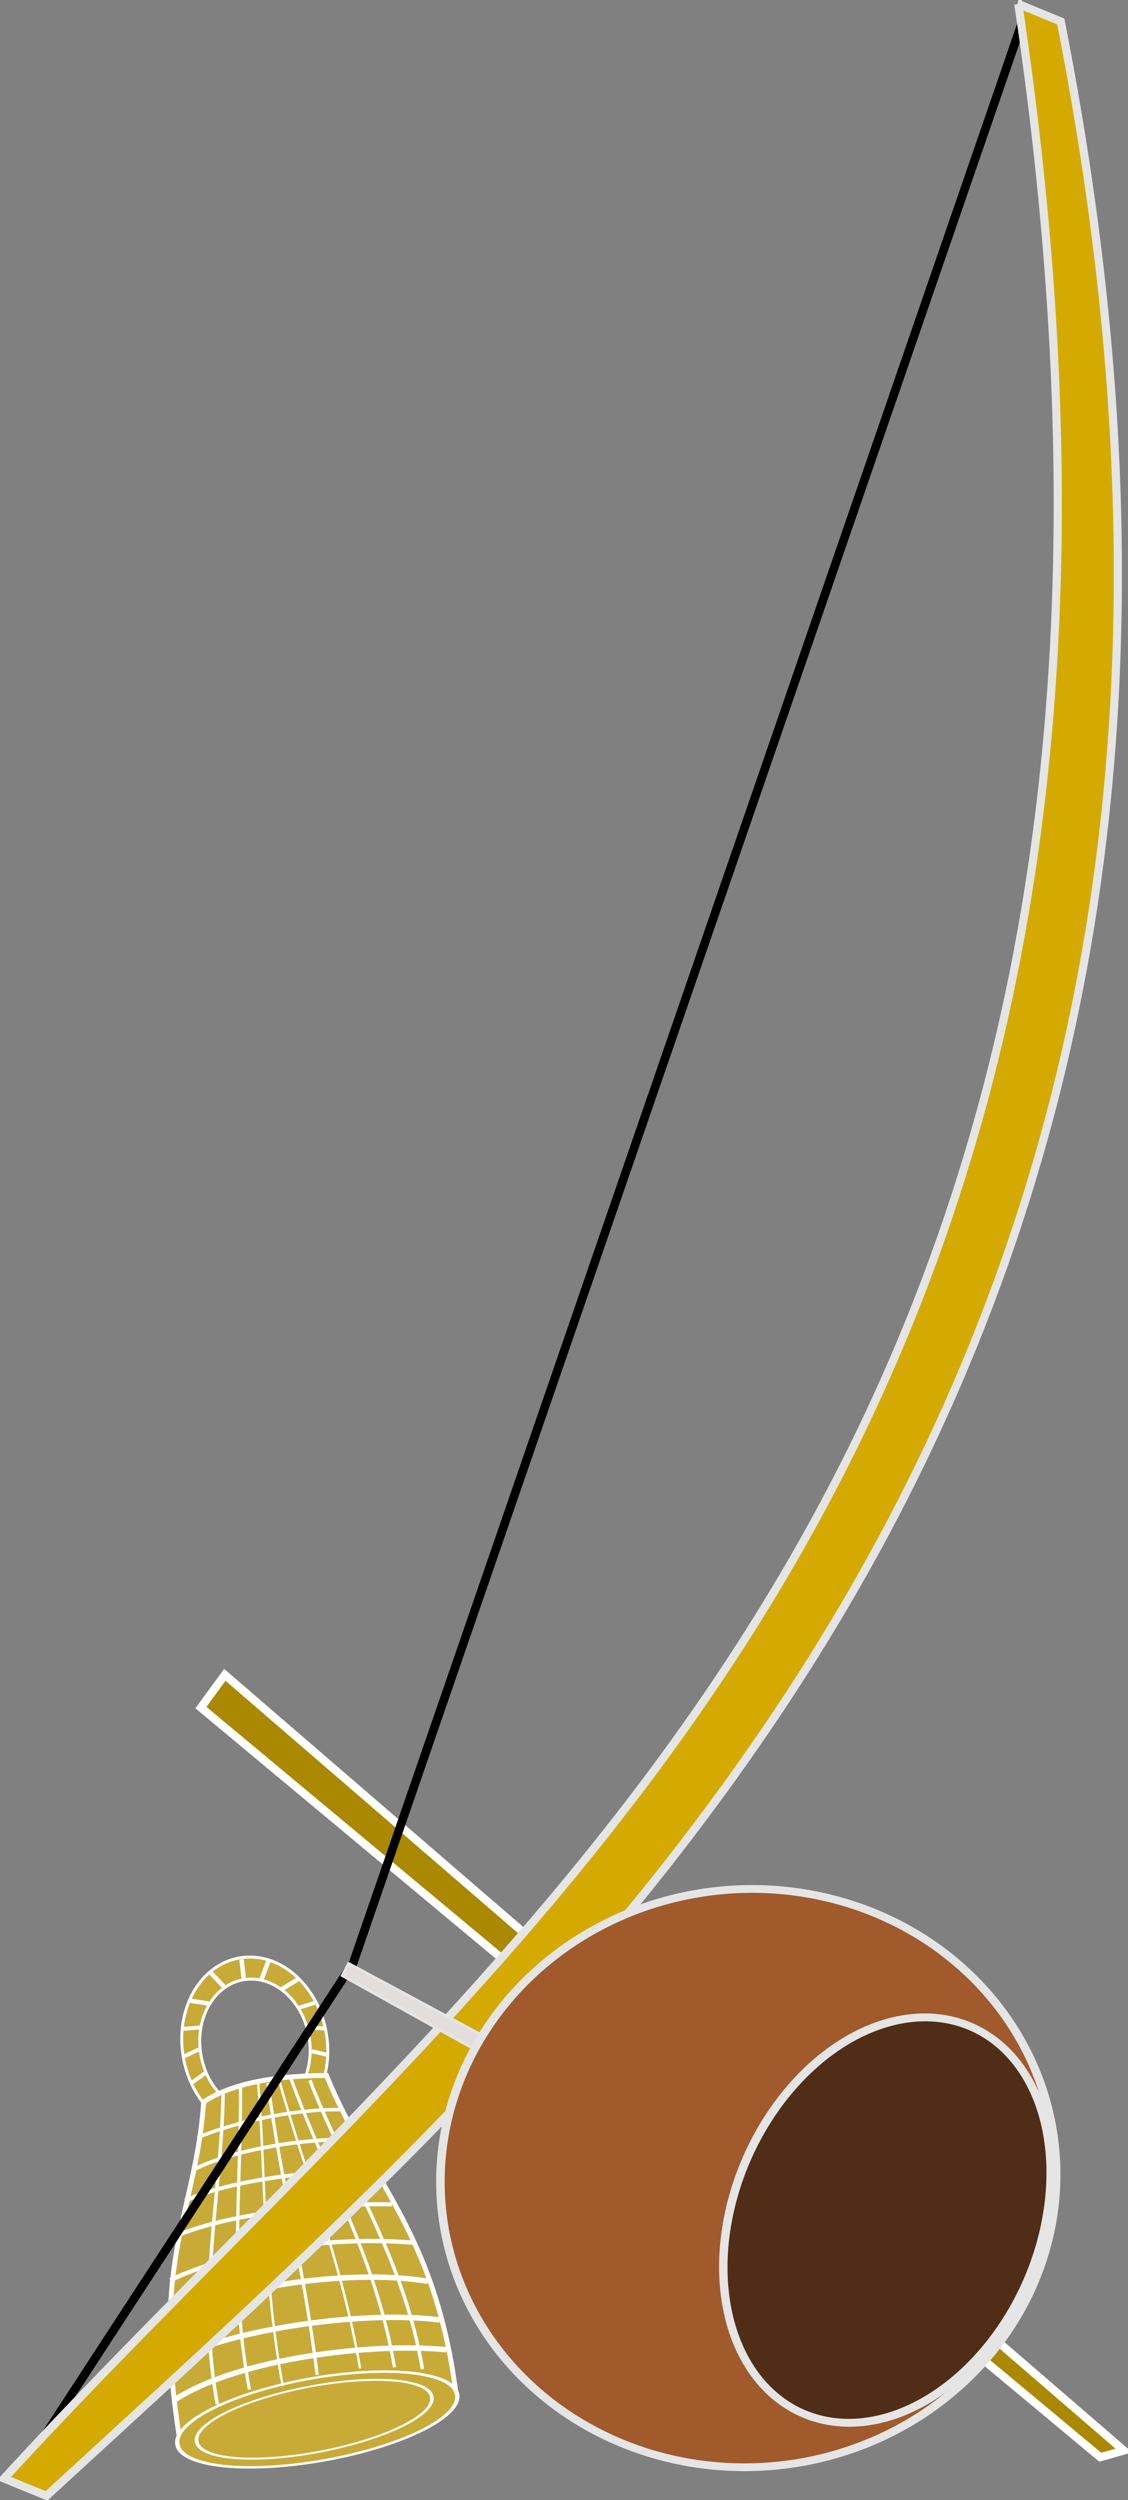 <?xml version="1.0" encoding="UTF-8" standalone="no"?>
<!-- Created with Inkscape (http://www.inkscape.org/) -->
<svg
    xmlns:inkscape="http://www.inkscape.org/namespaces/inkscape"
    xmlns:rdf="http://www.w3.org/1999/02/22-rdf-syntax-ns#"
    xmlns="http://www.w3.org/2000/svg"
    xmlns:cc="http://creativecommons.org/ns#"
    xmlns:dc="http://purl.org/dc/elements/1.1/"
    xmlns:sodipodi="http://sodipodi.sourceforge.net/DTD/sodipodi-0.dtd"
    xmlns:svg="http://www.w3.org/2000/svg"
    xmlns:ns1="http://sozi.baierouge.fr"
    xmlns:xlink="http://www.w3.org/1999/xlink"
    id="svg2"
    sodipodi:docname="hbarone_Berimbau.svg"
    inkscape:export-filename="/home/henrique/Documentos/pontao de cultura/logo_quilombo_arere.png"
    viewBox="0 0 249.55 552.9"
    sodipodi:version="0.32"
    inkscape:export-xdpi="300"
    version="1.0"
    inkscape:output_extension="org.inkscape.output.svg.inkscape"
    inkscape:export-ydpi="300"
    inkscape:version="0.46"
  >
  <rect x="0" y="0" width="249.55" height="552.9" fill="#808080" stroke="none"/>
  <sodipodi:namedview
      id="base"
      bordercolor="#666666"
      inkscape:pageshadow="2"
      inkscape:window-y="49"
      pagecolor="#ffffff"
      inkscape:window-height="949"
      inkscape:zoom="0.98994949"
      inkscape:window-x="1"
      showgrid="false"
      borderopacity="1.0"
      inkscape:current-layer="layer1"
      inkscape:cx="460.11001"
      inkscape:cy="490.66865"
      showguides="true"
      inkscape:guide-bbox="true"
      units=""
      inkscape:window-width="1279"
      inkscape:pageopacity="0"
      inkscape:document-units="px"
  />
  <g
      id="layer1"
      inkscape:label="Camada 1"
      inkscape:groupmode="layer"
      transform="translate(-209.51 -240.41)"
    >
    <g
        id="g3383"
        transform="matrix(.762 -.136 .136 .762 13.659 360.05)"
      >
      <g
          id="g3432"
          transform="translate(293.89 24.51)"
        >
        <path
            id="path2578"
            style="stroke:#fffcfc;stroke-width:.842;fill:#c8ab37"
            d="m-48.623 430.53c-11.433 0-20.721 11.31-20.721 25.26 0 13.94 9.288 25.25 20.721 25.25 11.434 0 20.711-11.31 20.711-25.25 0-13.95-9.277-25.26-20.711-25.26zm0.023 6.35c8.647 0 15.665 8.56 15.665 19.11 0 10.54-7.018 19.1-15.665 19.1-8.646 0-15.664-8.56-15.664-19.1 0-10.55 7.018-19.11 15.664-19.11z"
        />
        <path
            id="rect2573"
            sodipodi:nodetypes="ccccc"
            style="stroke:#fffcfc;stroke-width:1.395;fill:#c8ab37"
            d="m-65.857 469.24c11.318-4.91 27.121-2.77 35.876-1.28 6.833 31.82 22.636 48.9 20.5 95.46h-80.079c0.854-53.18 15.802-62.79 23.703-94.18z"
        />
        <path
            id="path2576"
            sodipodi:rx="71.215752"
            sodipodi:ry="37.880722"
            style="stroke:#fffcfc;stroke-width:2.2;fill:#c8ab37"
            sodipodi:type="arc"
            d="m-66.67 537.69a71.216 37.881 0 1 1 -142.43 0 71.216 37.881 0 1 1 142.43 0z"
            transform="matrix(.57 0 0 .311 28.758 397.04)"
            sodipodi:cy="537.68945"
            sodipodi:cx="-137.88582"
        />
        <path
            id="path2583"
            sodipodi:nodetypes="ccc"
            style="stroke:#fdfdfd;stroke-width:1px;fill:none"
            d="m-59.999 468.07c-5.724 28.96-17.509 54.89-17.173 86.88"
        />
        <path
            id="path3357"
            sodipodi:nodetypes="cc"
            style="stroke:#fdfdfd;stroke-width:.926px;fill:none"
            d="m-54.673 466.46c-4.908 28.98-13.048 53.96-12.759 85.97"
        />
        <path
            id="path3359"
            sodipodi:nodetypes="ccc"
            style="stroke:#fdfdfd;stroke-width:.7px;fill:none"
            d="m-49.491 465.9c-2.795 29.06-8.55 55.08-8.385 87.18"
        />
        <path
            id="path3361"
            sodipodi:nodetypes="cc"
            style="stroke:#fdfdfd;stroke-width:.926px;fill:none"
            d="m-46.845 467.15c-1.371 30.5 0.953 52.07-0.778 84.59"
        />
        <path
            id="path3367"
            sodipodi:nodetypes="ccc"
            style="stroke:#fdfdfd;stroke-width:1px;fill:none"
            d="m-34.891 468.49c5.724 28.96 17.509 54.89 17.172 86.88"
        />
        <path
            id="path3369"
            sodipodi:nodetypes="ccc"
            style="stroke:#fdfdfd;stroke-width:.926px;fill:none"
            d="m-40.217 466.52c4.907 28.98 15.011 54.93 14.722 86.95"
        />
        <path
            id="path3371"
            sodipodi:nodetypes="ccc"
            style="stroke:#fdfdfd;stroke-width:.7px;fill:none"
            d="m-43.613 466.32c2.795 29.06 8.549 53.65 8.385 85.75"
        />
        <path
            id="path3373"
            sodipodi:nodetypes="cc"
            style="stroke:#ffffff;stroke-width:1px;fill:none"
            d="m-69.382 478.98c10.238-2.38 27.976-3.34 41.429-0.72"
        />
        <path
            id="path3375"
            sodipodi:nodetypes="cc"
            style="stroke:#ffffff;stroke-width:1.064px;fill:none"
            d="m-72.456 487.89c12.386-3.91 35.032-3.45 48.953-0.05"
        />
        <path
            id="path3377"
            sodipodi:nodetypes="cc"
            style="stroke:#ffffff;stroke-width:1.18px;fill:none"
            d="m-79.705 505.41c15.61-3.48 43.543-1.61 61.642 2.1"
        />
        <path
            id="path3379"
            sodipodi:nodetypes="cc"
            style="stroke:#ffffff;stroke-width:1.233px;fill:none"
            d="m-84.212 517.7c19.682-5.4 48.399-4.22 70.4 1.71"
        />
        <path
            id="path3381"
            sodipodi:nodetypes="cc"
            style="stroke:#ffffff;stroke-width:1.55px;fill:none"
            d="m-85.564 527.64c20.708-5.19 53.754-3.83 73.764 3.31"
        />
        <path
            id="path3402"
            sodipodi:nodetypes="cc"
            style="stroke:#ffffff;stroke-width:1.122px;fill:none"
            d="m-76.061 496.12c13.904-3.67 39.18-2.16 55.68 1.33"
        />
        <path
            id="path3404"
            sodipodi:nodetypes="cc"
            style="stroke:#ffffff;stroke-width:1.55px;fill:none"
            d="m-87.374 540.02c20.611-5.56 57.211-3.87 76.936 2.39"
        />
        <path
            id="path3406"
            sodipodi:nodetypes="cc"
            style="stroke:#ffffff;stroke-width:1.552px;fill:none"
            d="m-88.624 551.45c19.822-8.26 58.174-6.13 78.621-0.31"
        />
        <path
            id="path3408"
            sodipodi:rx="71.215752"
            sodipodi:ry="37.880722"
            style="stroke:#fffcfc;stroke-width:2.2;fill:#c8ab37"
            sodipodi:type="arc"
            d="m-66.67 537.69a71.216 37.881 0 1 1 -142.43 0 71.216 37.881 0 1 1 142.43 0z"
            transform="matrix(.48 -.005 -.003 .247 17.119 430.55)"
            sodipodi:cy="537.68945"
            sodipodi:cx="-137.88582"
        />
        <path
            id="path3410"
            d="m47.143 640.93l4.107-1.07"
            sodipodi:nodetypes="cc"
            style="stroke:#ffffff;stroke-width:1px;fill:none"
            transform="matrix(1.096 -.213 .213 1.096 -256.27 -229.24)"
        />
        <path
            id="path3412"
            sodipodi:nodetypes="cc"
            style="stroke:#ffffff;stroke-width:1.121px;fill:none"
            d="m-69.248 455.5l4.665-1.26"
        />
        <path
            id="path3414"
            sodipodi:nodetypes="cc"
            style="stroke:#ffffff;stroke-width:1.116px;fill:none"
            d="m-67.837 447.67l4.718 0.44"
        />
        <path
            id="path3416"
            sodipodi:nodetypes="cc"
            style="stroke:#ffffff;stroke-width:1.257px;fill:none"
            d="m-64.465 440.12l4.934 1.71"
        />
        <path
            id="path3418"
            sodipodi:nodetypes="cc"
            style="stroke:#ffffff;stroke-width:1.279px;fill:none"
            d="m-57.401 433.23l3.006 4.59"
        />
        <path
            id="path3420"
            sodipodi:nodetypes="cc"
            style="stroke:#ffffff;stroke-width:1.279px;fill:none"
            d="m-48.05 431.04l-0.332 5.48"
        />
        <path
            id="path3422"
            sodipodi:nodetypes="cc"
            style="stroke:#ffffff;stroke-width:1.116px;fill:none"
            d="m-28.543 462.29l-4.345-1.89"
        />
        <path
            id="path3424"
            sodipodi:nodetypes="cc"
            style="stroke:#ffffff;stroke-width:1.121px;fill:none"
            d="m-27.894 454.7l-4.708-1.09"
        />
        <path
            id="path3426"
            sodipodi:nodetypes="cc"
            style="stroke:#ffffff;stroke-width:1.116px;fill:none"
            d="m-29.592 446.93l-4.698 0.61"
        />
        <path
            id="path3428"
            sodipodi:nodetypes="cc"
            style="stroke:#ffffff;stroke-width:1.257px;fill:none"
            d="m-33.238 439.51l-4.868 1.88"
        />
        <path
            id="path3430"
            sodipodi:nodetypes="cc"
            style="stroke:#ffffff;stroke-width:1.279px;fill:none"
            d="m-40.55 432.88l-2.837 4.7"
        />
      </g
      >
    </g
    >
    <path
        id="path3754"
        sodipodi:nodetypes="ccccc"
        style="fill-rule:evenodd;stroke:#ffffff;stroke-width:1.8;fill:#aa8800"
        d="m458.15 782.37l-198.9-171.55-5.29 7.24 198.96 165.79 5.23-1.48z"
    />
    <g
        id="g3675"
        transform="translate(115.71 -14.857)"
      >
      <path
          id="path3592"
          sodipodi:nodetypes="cccc"
          style="stroke:#000000;stroke-width:1.9;fill:none"
          d="m320.31 259.11l-148.34 430.2-33.64 51.56-37.11 56.87"
      />
      <g
          id="g3498"
        >
        <path
            id="rect3583"
            sodipodi:nodetypes="ccccc"
            style="stroke:#e5e5e5;stroke-width:1.8;fill:#d4aa00"
            d="m319.08 256.16c3.13 1.29 6.27 2.57 9.4 3.86 58.97 299.48-100.93 433.58-224.39 547.24-3.13-1.28-6.263-2.57-9.396-3.85 112.65-122.98 272.28-226.69 224.39-547.25z"
        />
      </g
      >
      <path
          id="rect3590"
          sodipodi:nodetypes="ccccc"
          style="stroke:#e5e5e5;stroke-width:.629;fill:#e3dedb"
          d="m170.94 689.52l35.86 19.28-3.93 1.95-33.36-18.57 1.43-2.66z"
      />
      <path
          id="path3586"
          sodipodi:rx="68.690376"
          sodipodi:ry="71.720833"
          style="stroke:#e5e5e5;stroke-width:1.914;fill:#a05a2c"
          sodipodi:type="arc"
          d="m200.01 638.2a68.69 71.721 0 1 1 -137.38 0 68.69 71.721 0 1 1 137.38 0z"
          transform="matrix(.915 .348 -.366 .827 372.77 163.49)"
          sodipodi:cy="638.19965"
          sodipodi:cx="131.31982"
      />
      <path
          id="path3588"
          sodipodi:rx="34.345188"
          sodipodi:ry="52.022858"
          style="stroke:#e5e5e5;stroke-width:1.914;fill:#502d16"
          sodipodi:type="arc"
          d="m200.01 639.71a34.345 52.023 0 1 1 -68.69 0 34.345 52.023 0 1 1 68.69 0z"
          transform="matrix(.907 .387 -.355 .823 366.87 155.67)"
          sodipodi:cy="639.71484"
          sodipodi:cx="165.66502"
      />
    </g
    >
  </g
  >
</svg
>
